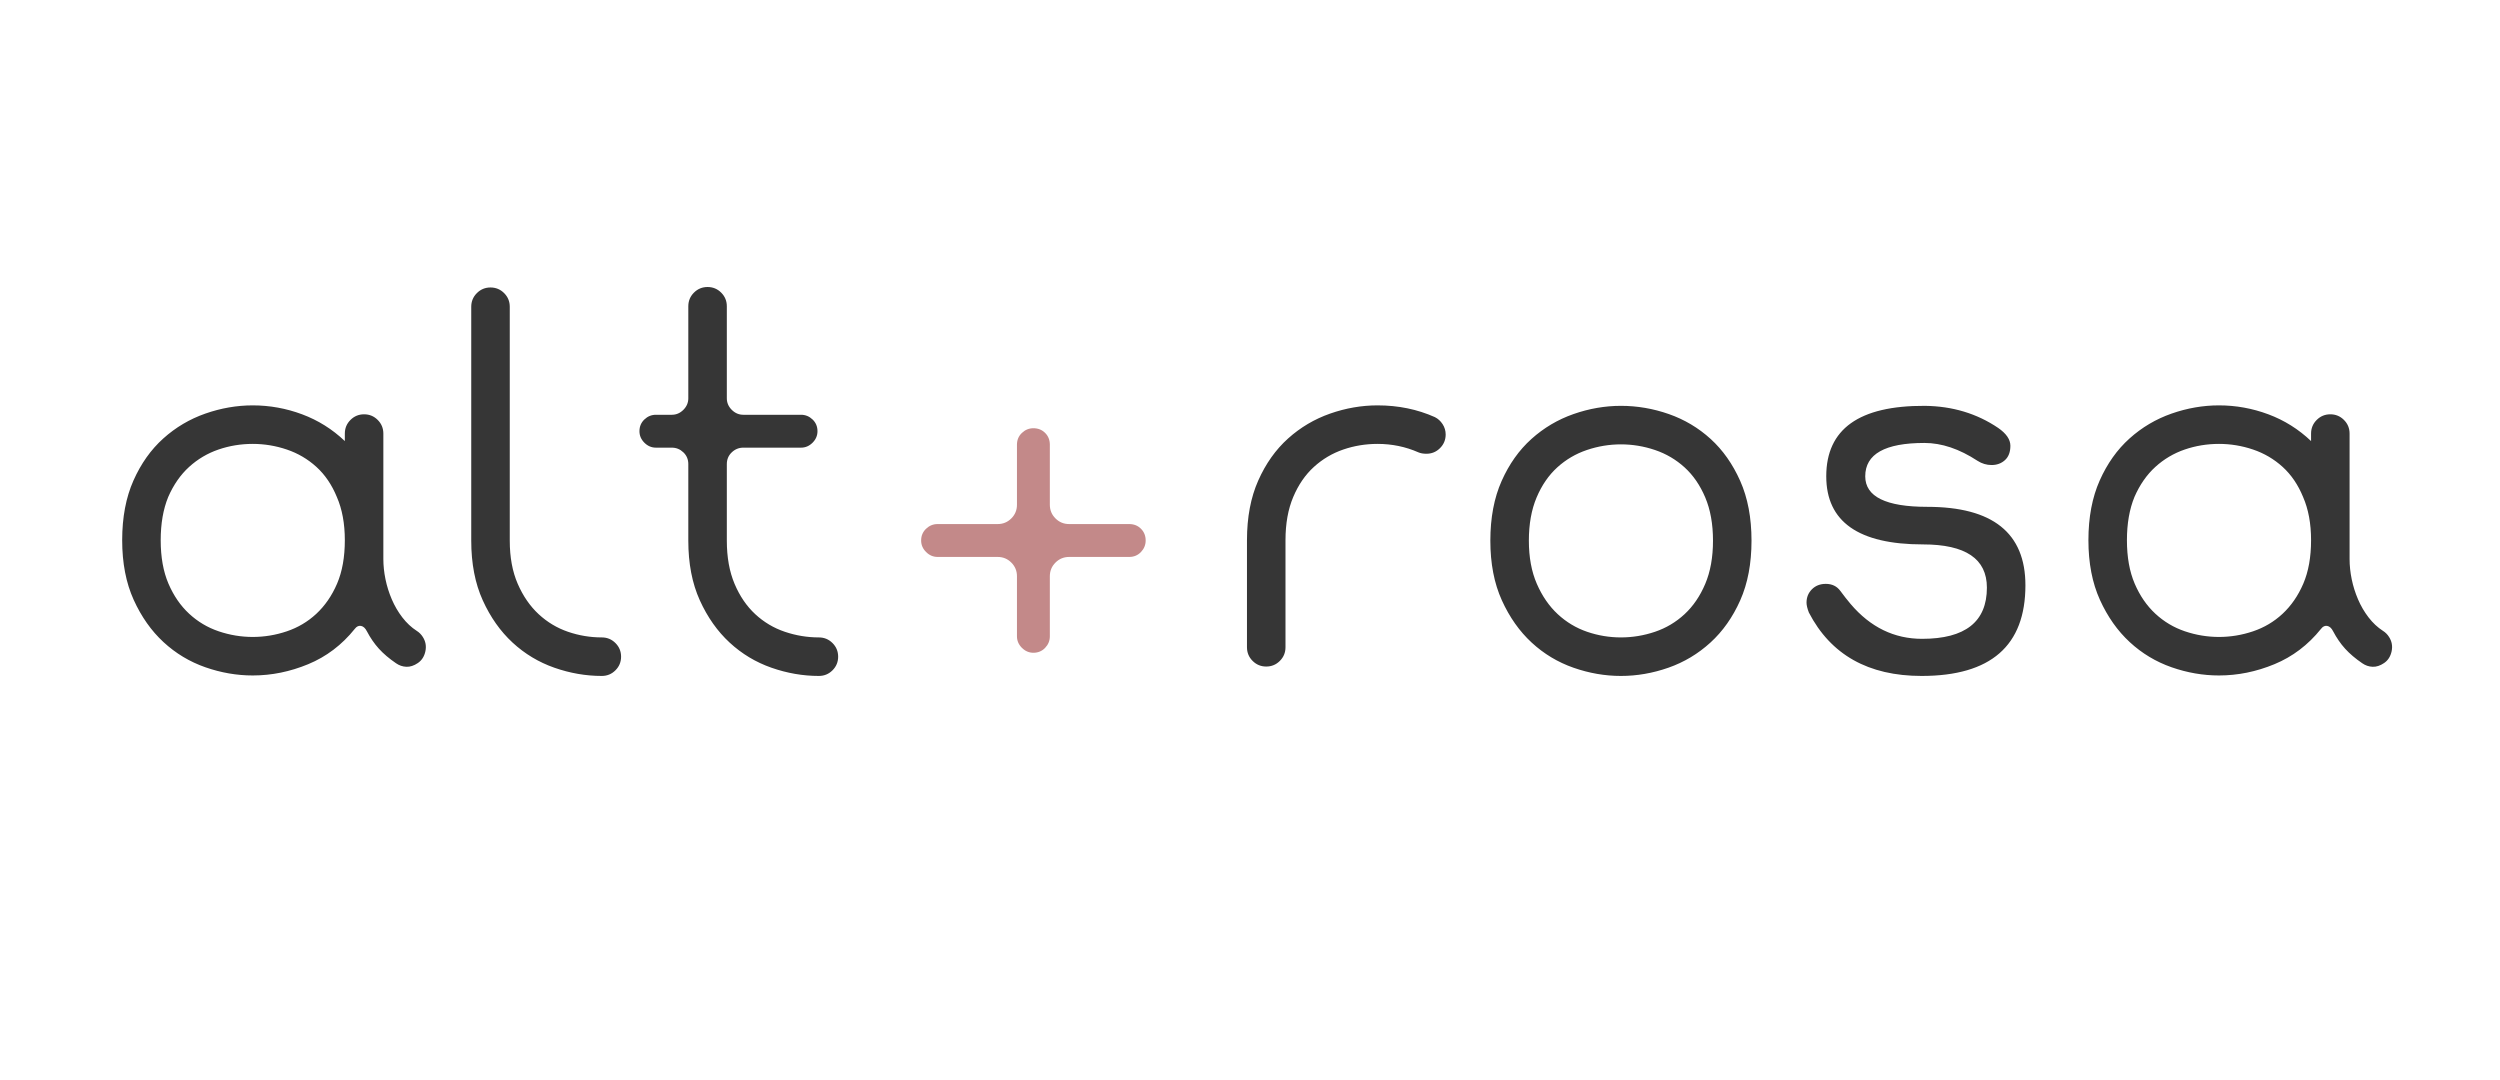 <?xml version="1.0" encoding="UTF-8"?>
<svg width="479px" height="207px" viewBox="0 0 479 207" version="1.1" xmlns="http://www.w3.org/2000/svg" xmlns:xlink="http://www.w3.org/1999/xlink">
    <!-- Generator: Sketch 52.2 (67145) - http://www.bohemiancoding.com/sketch -->
    <title>altrosa_logo</title>
    <desc>Created with Sketch.</desc>
    <g id="altrosa_logo" stroke="none" stroke-width="1" fill="none" fill-rule="evenodd">
        <path d="M32.23,95.22 C31.27,97.56 30.79,100.32 30.79,103.5 C30.79,106.74 31.285,109.515 32.275,111.825 C33.265,114.135 34.585,116.055 36.235,117.585 C37.885,119.115 39.775,120.24 41.905,120.96 C44.035,121.68 46.21,122.04 48.43,122.04 C50.65,122.04 52.825,121.68 54.955,120.96 C57.085,120.24 58.96,119.13 60.58,117.63 C62.26,116.07 63.595,114.135 64.585,111.825 C65.575,109.515 66.07,106.74 66.07,103.5 C66.07,100.32 65.56,97.56 64.54,95.22 C63.58,92.88 62.275,90.96 60.625,89.46 C58.975,87.96 57.085,86.85 54.955,86.13 C52.825,85.41 50.65,85.05 48.43,85.05 C46.15,85.05 43.96,85.41 41.86,86.13 C39.76,86.85 37.885,87.96 36.235,89.46 C34.585,90.96 33.25,92.88 32.23,95.22 Z M66.07,83.07 C66.07,82.05 66.43,81.18 67.15,80.46 C67.87,79.74 68.74,79.38 69.76,79.38 C70.78,79.38 71.65,79.74 72.37,80.46 C73.09,81.18 73.45,82.05 73.45,83.07 L73.45,107.1 C73.45,108.36 73.585,109.65 73.855,110.97 C74.125,112.29 74.53,113.58 75.07,114.84 C75.61,116.1 76.285,117.255 77.095,118.305 C77.905,119.355 78.82,120.21 79.84,120.87 C80.32,121.17 80.71,121.56 81.01,122.04 C81.55,122.88 81.715,123.795 81.505,124.785 C81.295,125.775 80.815,126.525 80.065,127.035 C79.315,127.545 78.58,127.785 77.86,127.755 C77.14,127.725 76.48,127.5 75.88,127.08 C74.56,126.18 73.465,125.25 72.595,124.29 C71.725,123.33 70.96,122.22 70.3,120.96 C70,120.36 69.625,120.015 69.175,119.925 C68.725,119.835 68.32,120.03 67.96,120.51 C65.5,123.57 62.53,125.82 59.05,127.26 C55.57,128.7 52.03,129.42 48.43,129.42 C45.37,129.42 42.34,128.895 39.34,127.845 C36.34,126.795 33.67,125.19 31.33,123.03 C28.99,120.87 27.085,118.17 25.615,114.93 C24.145,111.69 23.41,107.88 23.41,103.5 C23.41,99.12 24.13,95.31 25.57,92.07 C27.01,88.83 28.915,86.145 31.285,84.015 C33.655,81.885 36.34,80.295 39.34,79.245 C42.34,78.195 45.37,77.67 48.43,77.67 C51.67,77.67 54.82,78.24 57.88,79.38 C60.94,80.52 63.67,82.23 66.07,84.51 L66.07,83.07 Z M90.29,58.77 C90.29,57.75 90.65,56.88 91.37,56.16 C92.09,55.44 92.96,55.08 93.98,55.08 C95,55.08 95.87,55.44 96.59,56.16 C97.31,56.88 97.67,57.75 97.67,58.77 L97.67,103.59 C97.67,106.77 98.18,109.53 99.2,111.87 C100.22,114.21 101.555,116.145 103.205,117.675 C104.855,119.205 106.73,120.33 108.83,121.05 C110.93,121.77 113.09,122.13 115.31,122.13 C116.33,122.13 117.2,122.49 117.92,123.21 C118.64,123.93 119,124.8 119,125.82 C119,126.84 118.64,127.71 117.92,128.43 C117.2,129.15 116.33,129.51 115.31,129.51 C112.25,129.51 109.22,128.985 106.22,127.935 C103.22,126.885 100.55,125.28 98.21,123.12 C95.87,120.96 93.965,118.26 92.495,115.02 C91.025,111.78 90.29,107.97 90.29,103.59 L90.29,58.77 Z M139.26,103.59 C139.26,106.77 139.755,109.53 140.745,111.87 C141.735,114.21 143.055,116.145 144.705,117.675 C146.355,119.205 148.245,120.33 150.375,121.05 C152.505,121.77 154.68,122.13 156.9,122.13 C157.92,122.13 158.79,122.49 159.51,123.21 C160.23,123.93 160.59,124.8 160.59,125.82 C160.59,126.84 160.23,127.71 159.51,128.43 C158.79,129.15 157.92,129.51 156.9,129.51 C153.84,129.51 150.81,128.985 147.81,127.935 C144.81,126.885 142.14,125.28 139.8,123.12 C137.46,120.96 135.555,118.26 134.085,115.02 C132.615,111.78 131.88,107.97 131.88,103.59 L131.88,88.92 C131.88,88.02 131.565,87.27 130.935,86.67 C130.305,86.07 129.57,85.77 128.73,85.77 L125.67,85.77 C124.83,85.77 124.095,85.455 123.465,84.825 C122.835,84.195 122.52,83.46 122.52,82.62 C122.52,81.72 122.835,80.97 123.465,80.37 C124.095,79.77 124.83,79.47 125.67,79.47 L128.73,79.47 C129.57,79.47 130.305,79.155 130.935,78.525 C131.565,77.895 131.88,77.16 131.88,76.32 L131.88,58.68 C131.88,57.66 132.24,56.79 132.96,56.07 C133.68,55.35 134.55,54.99 135.57,54.99 C136.59,54.99 137.46,55.35 138.18,56.07 C138.9,56.79 139.26,57.66 139.26,58.68 L139.26,76.32 C139.26,77.16 139.575,77.895 140.205,78.525 C140.835,79.155 141.57,79.47 142.41,79.47 L153.48,79.47 C154.32,79.47 155.055,79.77 155.685,80.37 C156.315,80.97 156.63,81.72 156.63,82.62 C156.63,83.46 156.315,84.195 155.685,84.825 C155.055,85.455 154.32,85.77 153.48,85.77 L142.41,85.77 C141.57,85.77 140.835,86.07 140.205,86.67 C139.575,87.27 139.26,88.02 139.26,88.92 L139.26,103.59 Z M246.3,124.02 C246.3,125.04 245.94,125.91 245.22,126.63 C244.5,127.35 243.63,127.71 242.61,127.71 C241.59,127.71 240.72,127.35 240,126.63 C239.28,125.91 238.92,125.04 238.92,124.02 L238.92,103.5 C238.92,99.12 239.64,95.31 241.08,92.07 C242.52,88.83 244.425,86.145 246.795,84.015 C249.165,81.885 251.85,80.295 254.85,79.245 C257.85,78.195 260.88,77.67 263.94,77.67 C267.9,77.67 271.56,78.42 274.92,79.92 C275.52,80.22 276.015,80.67 276.405,81.27 C276.795,81.87 276.99,82.53 276.99,83.25 C276.99,84.27 276.63,85.14 275.91,85.86 C275.19,86.58 274.32,86.94 273.3,86.94 C272.7,86.94 272.19,86.85 271.77,86.67 C269.31,85.59 266.7,85.05 263.94,85.05 C261.66,85.05 259.47,85.41 257.37,86.13 C255.27,86.85 253.395,87.96 251.745,89.46 C250.095,90.96 248.775,92.88 247.785,95.22 C246.795,97.56 246.3,100.32 246.3,103.5 L246.3,124.02 Z M310.57,129.51 C307.51,129.51 304.48,128.985 301.48,127.935 C298.48,126.885 295.81,125.28 293.47,123.12 C291.13,120.96 289.225,118.26 287.755,115.02 C286.285,111.78 285.55,107.97 285.55,103.59 C285.55,99.21 286.27,95.4 287.71,92.16 C289.15,88.92 291.055,86.235 293.425,84.105 C295.795,81.975 298.48,80.385 301.48,79.335 C304.48,78.285 307.51,77.76 310.57,77.76 C313.69,77.76 316.75,78.285 319.75,79.335 C322.75,80.385 325.42,81.975 327.76,84.105 C330.1,86.235 331.99,88.92 333.43,92.16 C334.87,95.4 335.59,99.21 335.59,103.59 C335.59,107.97 334.87,111.78 333.43,115.02 C331.99,118.26 330.085,120.96 327.715,123.12 C325.345,125.28 322.66,126.885 319.66,127.935 C316.66,128.985 313.63,129.51 310.57,129.51 Z M310.57,122.13 C312.79,122.13 314.965,121.77 317.095,121.05 C319.225,120.33 321.115,119.205 322.765,117.675 C324.415,116.145 325.735,114.21 326.725,111.87 C327.715,109.53 328.21,106.77 328.21,103.59 C328.21,100.41 327.715,97.65 326.725,95.31 C325.735,92.97 324.415,91.05 322.765,89.55 C321.115,88.05 319.225,86.94 317.095,86.22 C314.965,85.5 312.79,85.14 310.57,85.14 C308.35,85.14 306.175,85.5 304.045,86.22 C301.915,86.94 300.025,88.05 298.375,89.55 C296.725,91.05 295.405,92.97 294.415,95.31 C293.425,97.65 292.93,100.41 292.93,103.59 C292.93,106.77 293.44,109.53 294.46,111.87 C295.48,114.21 296.815,116.145 298.465,117.675 C300.115,119.205 301.99,120.33 304.09,121.05 C306.19,121.77 308.35,122.13 310.57,122.13 Z M382.85,81.99 C384.41,83.07 385.19,84.21 385.19,85.41 C385.19,86.61 384.845,87.525 384.155,88.155 C383.465,88.785 382.61,89.1 381.59,89.1 C380.63,89.1 379.73,88.83 378.89,88.29 C375.41,86.01 372.02,84.87 368.72,84.87 C361.16,84.87 357.38,87 357.38,91.26 C357.38,95.16 361.34,97.11 369.26,97.11 C381.8,97.11 388.07,102.12 388.07,112.14 C388.07,123.72 381.44,129.51 368.18,129.51 C357.98,129.51 350.78,125.46 346.58,117.36 C346.28,116.58 346.13,115.95 346.13,115.47 C346.13,114.45 346.475,113.595 347.165,112.905 C347.855,112.215 348.74,111.87 349.82,111.87 C351.02,111.87 351.95,112.32 352.61,113.22 C353.27,114.12 353.93,114.96 354.59,115.74 C358.37,120.18 362.93,122.4 368.27,122.4 C376.55,122.4 380.69,119.13 380.69,112.59 C380.69,107.07 376.61,104.31 368.45,104.31 C356.09,104.31 349.91,99.96 349.91,91.26 C349.91,82.2 356.21,77.7 368.81,77.76 C374.09,77.82 378.77,79.23 382.85,81.99 Z M408.96,95.22 C408,97.56 407.52,100.32 407.52,103.5 C407.52,106.74 408.015,109.515 409.005,111.825 C409.995,114.135 411.315,116.055 412.965,117.585 C414.615,119.115 416.505,120.24 418.635,120.96 C420.765,121.68 422.94,122.04 425.16,122.04 C427.38,122.04 429.555,121.68 431.685,120.96 C433.815,120.24 435.69,119.13 437.31,117.63 C438.99,116.07 440.325,114.135 441.315,111.825 C442.305,109.515 442.8,106.74 442.8,103.5 C442.8,100.32 442.29,97.56 441.27,95.22 C440.31,92.88 439.005,90.96 437.355,89.46 C435.705,87.96 433.815,86.85 431.685,86.13 C429.555,85.41 427.38,85.05 425.16,85.05 C422.88,85.05 420.69,85.41 418.59,86.13 C416.49,86.85 414.615,87.96 412.965,89.46 C411.315,90.96 409.98,92.88 408.96,95.22 Z M442.8,83.07 C442.8,82.05 443.16,81.18 443.88,80.46 C444.6,79.74 445.47,79.38 446.49,79.38 C447.51,79.38 448.38,79.74 449.1,80.46 C449.82,81.18 450.18,82.05 450.18,83.07 L450.18,107.1 C450.18,108.36 450.315,109.65 450.585,110.97 C450.855,112.29 451.26,113.58 451.8,114.84 C452.34,116.1 453.015,117.255 453.825,118.305 C454.635,119.355 455.55,120.21 456.57,120.87 C457.05,121.17 457.44,121.56 457.74,122.04 C458.28,122.88 458.445,123.795 458.235,124.785 C458.025,125.775 457.545,126.525 456.795,127.035 C456.045,127.545 455.31,127.785 454.59,127.755 C453.87,127.725 453.21,127.5 452.61,127.08 C451.29,126.18 450.195,125.25 449.325,124.29 C448.455,123.33 447.69,122.22 447.03,120.96 C446.73,120.36 446.355,120.015 445.905,119.925 C445.455,119.835 445.05,120.03 444.69,120.51 C442.23,123.57 439.26,125.82 435.78,127.26 C432.3,128.7 428.76,129.42 425.16,129.42 C422.1,129.42 419.07,128.895 416.07,127.845 C413.07,126.795 410.4,125.19 408.06,123.03 C405.72,120.87 403.815,118.17 402.345,114.93 C400.875,111.69 400.14,107.88 400.14,103.5 C400.14,99.12 400.86,95.31 402.3,92.07 C403.74,88.83 405.645,86.145 408.015,84.015 C410.385,81.885 413.07,80.295 416.07,79.245 C419.07,78.195 422.1,77.67 425.16,77.67 C428.4,77.67 431.55,78.24 434.61,79.38 C437.67,80.52 440.4,82.23 442.8,84.51 L442.8,83.07 Z" id="alt-rosa" fill="#363636"></path>
        <path d="M198,125.07 C197.16,125.07 196.425,124.755 195.795,124.125 C195.165,123.495 194.85,122.76 194.85,121.92 L194.85,110.4 C194.85,109.38 194.49,108.51 193.77,107.79 C193.05,107.07 192.18,106.71 191.16,106.71 L179.64,106.71 C178.8,106.71 178.065,106.395 177.435,105.765 C176.805,105.135 176.49,104.4 176.49,103.56 C176.49,102.66 176.805,101.91 177.435,101.31 C178.065,100.71 178.8,100.41 179.64,100.41 L191.16,100.41 C192.18,100.41 193.05,100.05 193.77,99.33 C194.49,98.61 194.85,97.74 194.85,96.72 L194.85,85.2 C194.85,84.3 195.165,83.55 195.795,82.95 C196.425,82.35 197.16,82.05 198,82.05 C198.9,82.05 199.65,82.35 200.25,82.95 C200.85,83.55 201.15,84.3 201.15,85.2 L201.15,96.72 C201.15,97.74 201.51,98.61 202.23,99.33 C202.95,100.05 203.82,100.41 204.84,100.41 L216.36,100.41 C217.26,100.41 218.01,100.71 218.61,101.31 C219.21,101.91 219.51,102.66 219.51,103.56 C219.51,104.4 219.21,105.135 218.61,105.765 C218.01,106.395 217.26,106.71 216.36,106.71 L204.84,106.71 C203.82,106.71 202.95,107.07 202.23,107.79 C201.51,108.51 201.15,109.38 201.15,110.4 L201.15,121.92 C201.15,122.76 200.85,123.495 200.25,124.125 C199.65,124.755 198.9,125.07 198,125.07 Z" id="+" fill="#C38989"></path>
    </g>
</svg>